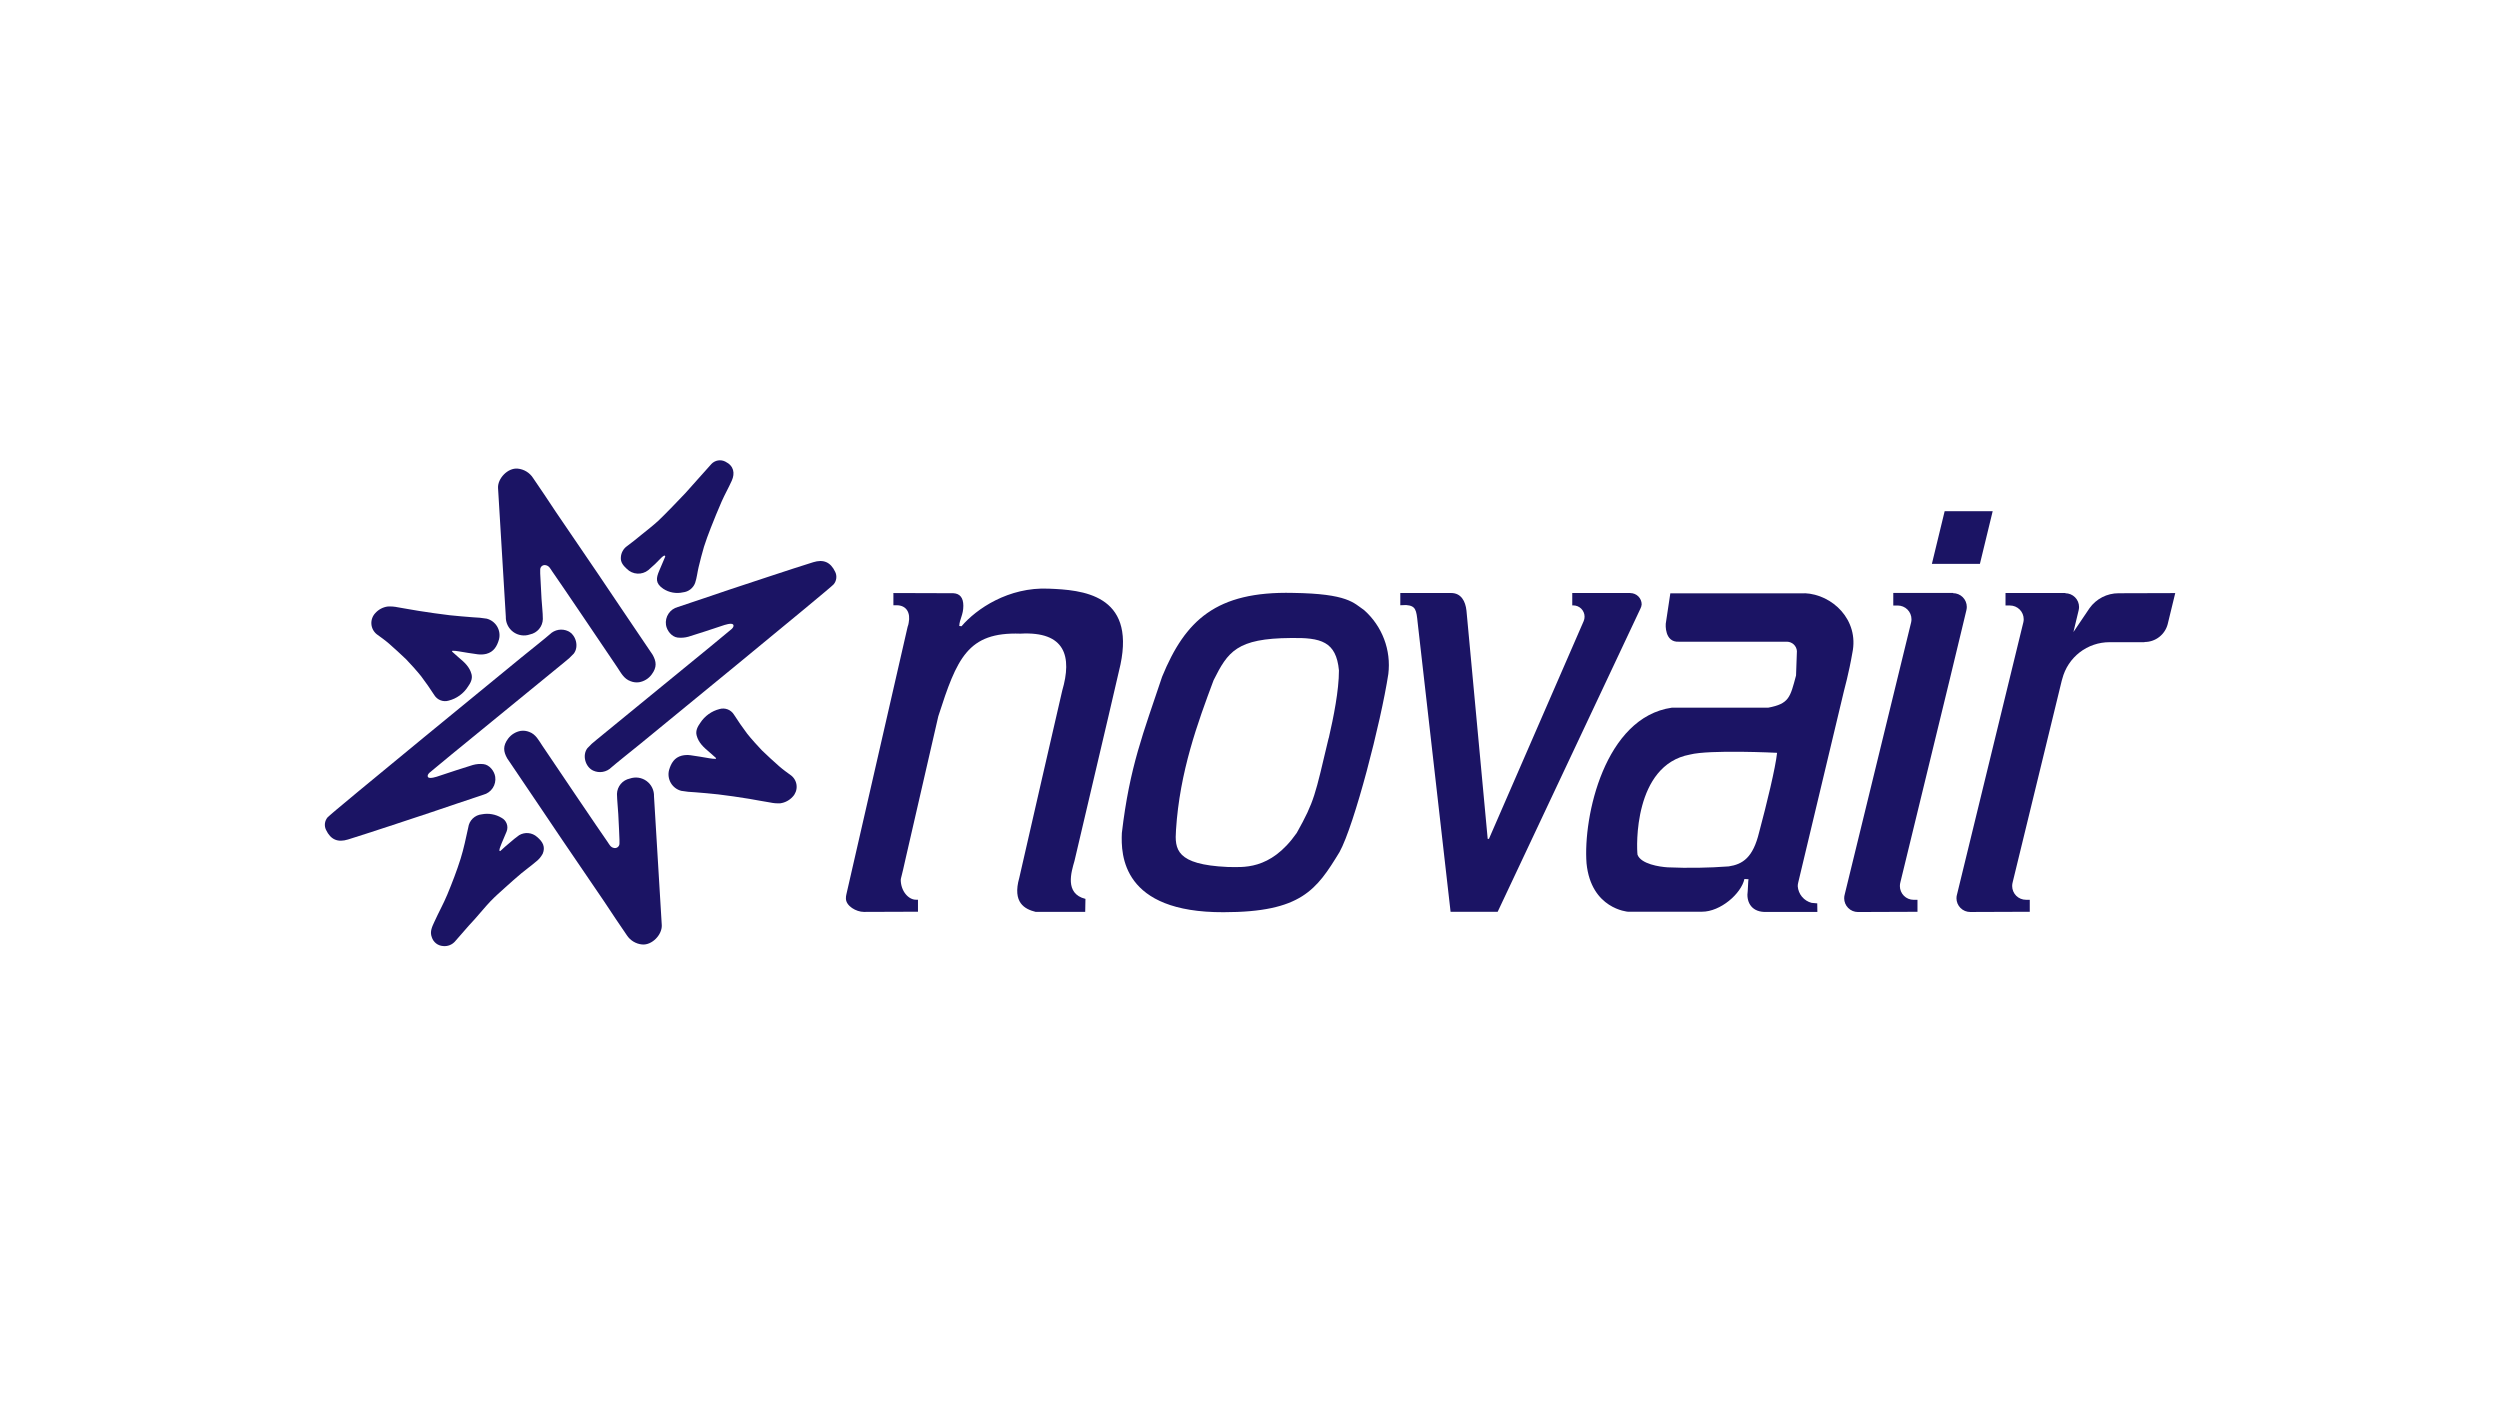 <svg xmlns="http://www.w3.org/2000/svg" xmlns:xlink="http://www.w3.org/1999/xlink" width="1920" zoomAndPan="magnify" viewBox="0 0 1440 810" height="1080" preserveAspectRatio="xMidYMid meet" version="1.0"><defs><clipPath id="ffa7ba665d"><path d="M 248 468 L 314 468 L 314 544.969 L 248 544.969 Z M 248 468 " clip-rule="nonzero"/></clipPath><clipPath id="dcb3d285c1"><path d="M 357 265.219 L 423 265.219 L 423 342 L 357 342 Z M 357 265.219 " clip-rule="nonzero"/></clipPath><clipPath id="14e0e52741"><path d="M 187.125 362 L 333 362 L 333 485 L 187.125 485 Z M 187.125 362 " clip-rule="nonzero"/></clipPath><clipPath id="f46c5fab39"><path d="M 290 420 L 382 420 L 382 544.969 L 290 544.969 Z M 290 420 " clip-rule="nonzero"/></clipPath><clipPath id="a49bee6966"><path d="M 1126 341 L 1252.875 341 L 1252.875 526 L 1126 526 Z M 1126 341 " clip-rule="nonzero"/></clipPath></defs><rect x="-144" width="1728" fill="#ffffff" y="-81" height="972" fill-opacity="1"/><rect x="-144" width="1728" fill="#ffffff" y="-81" height="972" fill-opacity="1"/><path fill="#1b1464" d="M 422.293 359.742 C 422.895 360.703 422.168 361.582 421.457 362.293 C 419.91 363.84 345.918 424.074 343.582 426.117 C 341.703 427.559 339.969 429.156 338.375 430.91 C 335.285 434.852 337.016 441.609 341.574 443.824 C 342.445 444.234 343.359 444.508 344.312 444.641 C 345.27 444.77 346.223 444.754 347.172 444.59 C 348.121 444.426 349.023 444.125 349.883 443.684 C 350.738 443.238 351.508 442.68 352.191 441.996 C 353.738 440.559 366.719 430.168 368.34 428.852 C 370.77 426.875 478.621 338.617 480.168 336.594 C 480.582 336.102 480.922 335.562 481.18 334.973 C 481.438 334.383 481.609 333.77 481.688 333.133 C 481.77 332.496 481.758 331.859 481.656 331.223 C 481.551 330.59 481.359 329.98 481.078 329.402 C 478.344 323.617 474.172 322.055 468.422 323.836 C 457.82 327.082 425.906 337.754 420.516 339.5 C 410.484 342.871 400.5 346.336 390.457 349.629 C 389.91 349.773 389.379 349.961 388.863 350.203 C 388.352 350.441 387.863 350.727 387.402 351.055 C 386.941 351.383 386.516 351.75 386.121 352.16 C 385.73 352.566 385.375 353.004 385.062 353.477 C 384.75 353.949 384.48 354.445 384.258 354.965 C 384.035 355.488 383.863 356.023 383.738 356.574 C 383.613 357.129 383.543 357.688 383.52 358.254 C 383.5 358.82 383.527 359.383 383.609 359.945 C 384.09 363.223 386.887 366.84 390.316 367.242 C 392.41 367.48 394.469 367.312 396.5 366.75 C 402.914 364.832 409.234 362.633 415.586 360.562 C 417.5 359.883 421.363 358.629 422.293 359.742 Z M 422.293 359.742 " fill-opacity="1" fill-rule="nonzero"/><path fill="#1b1464" d="M 311.16 330.328 L 311.16 328.117 C 311.156 327.918 311.176 327.723 311.215 327.527 C 311.254 327.336 311.316 327.148 311.402 326.969 C 311.484 326.789 311.59 326.621 311.711 326.465 C 311.832 326.309 311.973 326.168 312.125 326.043 C 312.281 325.918 312.449 325.816 312.625 325.73 C 312.805 325.645 312.992 325.578 313.188 325.535 C 313.379 325.492 313.574 325.473 313.773 325.477 C 313.973 325.48 314.168 325.504 314.359 325.551 C 316.34 325.922 317.051 327.668 317.977 328.984 C 321.578 334.043 349.332 375.113 355.516 384.316 C 357.617 387.41 359.301 391.027 363.242 392.387 C 364.805 393.004 366.414 393.199 368.078 392.977 C 369.523 392.734 370.867 392.23 372.121 391.469 C 373.371 390.707 374.434 389.742 375.312 388.57 C 378.555 384.285 378.062 380.992 375.914 377.156 C 374.012 374.293 361.586 356.047 357.105 349.32 C 352.902 343.133 348.73 336.809 344.496 330.594 C 339.953 323.91 323.602 299.988 320.047 294.684 C 315.703 288.203 311.469 281.648 307.004 275.262 C 306.516 274.512 305.953 273.828 305.312 273.207 C 304.668 272.586 303.965 272.043 303.203 271.582 C 302.438 271.121 301.633 270.75 300.785 270.469 C 299.938 270.191 299.066 270.008 298.18 269.926 C 292.445 269.398 286.621 275.617 286.867 281.016 C 287.035 284.664 291.055 349.598 291.348 355.164 C 291.332 355.59 291.344 356.012 291.379 356.438 C 291.414 356.859 291.477 357.277 291.562 357.695 C 291.648 358.109 291.762 358.52 291.898 358.922 C 292.035 359.324 292.195 359.715 292.379 360.098 C 292.562 360.48 292.77 360.848 293 361.207 C 293.227 361.562 293.477 361.906 293.75 362.234 C 294.02 362.559 294.309 362.867 294.617 363.16 C 294.926 363.453 295.25 363.723 295.594 363.977 C 295.934 364.227 296.289 364.457 296.66 364.668 C 297.027 364.875 297.41 365.062 297.801 365.223 C 298.191 365.387 298.594 365.523 299 365.637 C 299.41 365.75 299.824 365.84 300.246 365.902 C 300.664 365.969 301.086 366.004 301.508 366.016 C 301.934 366.027 302.355 366.016 302.781 365.977 C 303.203 365.934 303.621 365.871 304.035 365.781 C 304.449 365.688 304.855 365.574 305.258 365.434 C 305.766 365.328 306.266 365.184 306.75 364.996 C 307.234 364.809 307.699 364.582 308.148 364.316 C 308.594 364.051 309.016 363.746 309.414 363.41 C 309.809 363.074 310.176 362.707 310.508 362.305 C 310.844 361.906 311.141 361.484 311.406 361.035 C 311.668 360.586 311.891 360.117 312.078 359.633 C 312.262 359.145 312.402 358.645 312.504 358.133 C 312.605 357.625 312.66 357.109 312.676 356.59 C 312.676 352.676 312.133 348.855 311.918 344.883 C 311.641 340.086 311.176 330.328 311.16 330.328 Z M 311.16 330.328 " fill-opacity="1" fill-rule="nonzero"/><path fill="#1b1464" d="M 412.355 436.555 C 412.508 436.77 412.477 437.066 412.094 437.109 C 410.914 437.09 409.742 436.969 408.582 436.754 C 404.938 436.184 401.305 435.457 397.656 435.008 C 395.992 434.785 394.344 434.867 392.711 435.254 C 388.445 436.336 386.531 439.586 385.371 443.574 C 385.211 444.199 385.113 444.832 385.074 445.477 C 385.039 446.121 385.066 446.762 385.156 447.402 C 385.246 448.039 385.398 448.664 385.613 449.273 C 385.824 449.883 386.094 450.465 386.422 451.02 C 386.75 451.574 387.129 452.094 387.562 452.574 C 387.992 453.055 388.465 453.488 388.98 453.875 C 389.496 454.262 390.043 454.594 390.625 454.871 C 391.207 455.152 391.809 455.371 392.434 455.527 C 395.07 455.984 397.723 456.254 400.395 456.348 C 404.828 456.75 409.281 457.027 413.699 457.57 C 419.602 458.297 425.477 459.117 431.348 460.09 C 435.43 460.727 439.492 461.637 443.586 462.227 C 445.52 462.648 447.473 462.805 449.445 462.703 C 450.812 462.516 452.109 462.098 453.328 461.449 C 454.551 460.805 455.625 459.969 456.555 458.945 C 456.953 458.535 457.305 458.082 457.609 457.598 C 457.91 457.113 458.164 456.598 458.363 456.062 C 458.559 455.523 458.699 454.969 458.785 454.402 C 458.867 453.832 458.891 453.262 458.855 452.691 C 458.824 452.117 458.73 451.555 458.578 451 C 458.426 450.449 458.219 449.918 457.957 449.406 C 457.695 448.895 457.383 448.418 457.02 447.973 C 456.66 447.527 456.258 447.121 455.812 446.762 C 453.418 445.012 451.004 443.297 448.781 441.348 C 445.395 438.41 442.121 435.316 438.875 432.223 C 437.824 431.234 432.012 424.77 430.281 422.48 C 427.609 418.926 425.09 415.246 422.68 411.504 C 422.254 410.832 421.734 410.25 421.117 409.75 C 420.504 409.25 419.824 408.859 419.082 408.582 C 418.344 408.305 417.574 408.148 416.785 408.121 C 415.992 408.09 415.215 408.188 414.457 408.41 C 412.172 408.988 410.07 409.965 408.152 411.34 C 406.238 412.715 404.641 414.391 403.359 416.375 C 401.906 418.43 400.531 420.828 401.258 423.594 C 402.355 427.832 405.324 430.477 408.629 433.262 C 410.035 434.453 411.117 435.457 412.355 436.555 Z M 412.355 436.555 " fill-opacity="1" fill-rule="nonzero"/><g clip-path="url(#ffa7ba665d)"><path fill="#1b1464" d="M 288.195 490.168 C 288.059 490.293 287.656 490.168 287.656 489.844 C 287.691 489.199 287.836 488.582 288.086 487.988 C 289.168 484.895 290.637 482.004 291.797 478.973 C 291.941 478.613 292.055 478.242 292.133 477.859 C 292.207 477.477 292.25 477.094 292.254 476.703 C 292.258 476.312 292.23 475.926 292.164 475.543 C 292.094 475.16 291.996 474.785 291.859 474.422 C 291.723 474.055 291.555 473.707 291.352 473.375 C 291.152 473.039 290.922 472.73 290.664 472.438 C 290.402 472.148 290.121 471.883 289.812 471.645 C 289.504 471.41 289.176 471.199 288.828 471.023 C 287.133 470.012 285.309 469.336 283.363 468.996 C 281.418 468.656 279.473 468.672 277.531 469.047 C 277.043 469.09 276.562 469.18 276.086 469.309 C 275.613 469.438 275.152 469.602 274.707 469.809 C 274.258 470.016 273.832 470.258 273.43 470.535 C 273.023 470.816 272.645 471.125 272.289 471.469 C 271.938 471.812 271.617 472.18 271.328 472.578 C 271.035 472.973 270.781 473.395 270.562 473.832 C 270.344 474.273 270.16 474.73 270.02 475.199 C 269.875 475.672 269.773 476.148 269.711 476.637 C 268.367 482.684 267.148 488.777 265.293 494.684 C 263.098 501.645 260.457 508.496 257.66 515.238 C 255.465 520.543 252.637 525.566 250.27 530.809 C 248.988 533.641 247.414 536.547 248.727 539.871 C 248.945 540.566 249.266 541.215 249.68 541.812 C 250.094 542.41 250.59 542.934 251.164 543.387 C 251.738 543.836 252.363 544.191 253.043 544.449 C 253.723 544.711 254.43 544.863 255.156 544.914 C 255.82 544.992 256.488 544.988 257.152 544.898 C 257.82 544.809 258.461 544.641 259.086 544.387 C 259.707 544.137 260.289 543.812 260.832 543.414 C 261.371 543.016 261.855 542.555 262.281 542.035 C 264.812 539.082 267.379 536.129 270.008 533.191 C 271.117 531.922 272.324 530.715 273.438 529.449 C 276.527 526.016 279.371 522.445 282.523 519.133 C 285.184 516.352 288.102 513.812 290.961 511.23 C 293.82 508.648 297.145 505.68 300.312 503.02 C 302.969 500.777 305.844 498.812 308.457 496.539 C 310.203 495.25 311.59 493.648 312.613 491.73 C 314.16 487.941 312.875 485.02 309.32 482.051 C 308.625 481.43 307.852 480.934 307 480.562 C 306.145 480.191 305.254 479.961 304.328 479.875 C 303.402 479.785 302.484 479.844 301.574 480.051 C 300.668 480.254 299.812 480.598 299.016 481.078 C 297.211 482.371 295.48 483.758 293.82 485.234 C 291.828 486.828 290.004 488.516 288.195 490.168 Z M 288.195 490.168 " fill-opacity="1" fill-rule="nonzero"/></g><g clip-path="url(#dcb3d285c1)"><path fill="#1b1464" d="M 382.449 320.078 C 382.641 319.977 382.82 319.992 382.988 320.125 C 383.156 320.258 383.215 320.426 383.16 320.633 C 382.004 323.355 380.891 326 379.73 328.707 C 377.922 332.926 377.352 335.973 382.035 339.129 C 383.711 340.227 385.539 340.957 387.512 341.312 C 389.484 341.668 391.453 341.629 393.406 341.188 C 394.188 341.105 394.945 340.914 395.672 340.621 C 396.402 340.328 397.074 339.938 397.695 339.453 C 398.312 338.969 398.852 338.41 399.312 337.773 C 399.777 337.137 400.141 336.449 400.41 335.711 C 401.398 332.805 401.676 329.664 402.402 326.664 C 403.359 322.738 404.336 318.809 405.492 314.941 C 406.637 311.309 407.98 307.734 409.387 304.117 C 411.426 298.969 413.484 293.816 415.723 288.746 C 417.516 284.727 419.695 280.891 421.504 276.871 C 423.422 272.57 422.723 268.348 417.855 265.922 C 417.207 265.578 416.52 265.344 415.793 265.223 C 415.066 265.105 414.34 265.102 413.613 265.219 C 412.887 265.336 412.199 265.566 411.547 265.91 C 410.895 266.25 410.312 266.688 409.805 267.219 C 407.578 269.602 397.734 280.828 394.891 283.922 C 392.574 286.441 382.078 297.312 379.035 300.098 C 375.992 302.879 372.715 305.387 369.516 307.984 C 366.75 310.227 364.031 312.5 361.156 314.57 C 360.102 315.32 359.266 316.262 358.645 317.398 C 358.023 318.531 357.68 319.742 357.617 321.035 C 357.367 323.895 359.07 325.859 361.047 327.668 C 361.445 328.074 361.879 328.438 362.344 328.758 C 362.809 329.082 363.301 329.359 363.816 329.594 C 364.332 329.828 364.867 330.012 365.414 330.148 C 365.965 330.285 366.523 330.367 367.09 330.402 C 367.656 330.434 368.219 330.418 368.781 330.348 C 369.344 330.277 369.895 330.156 370.434 329.984 C 370.977 329.812 371.496 329.594 371.996 329.328 C 372.496 329.059 372.969 328.75 373.41 328.398 C 376.066 326.156 378.582 323.766 380.953 321.223 C 381.402 320.777 381.902 320.395 382.449 320.078 Z M 382.449 320.078 " fill-opacity="1" fill-rule="nonzero"/></g><g clip-path="url(#14e0e52741)"><path fill="#1b1464" d="M 246.562 447.656 C 245.945 446.684 246.672 445.801 247.383 445.09 C 248.926 443.543 322.938 383.324 325.27 381.285 C 327.148 379.84 328.883 378.242 330.48 376.492 C 333.57 372.531 331.824 365.773 327.281 363.562 C 326.41 363.152 325.496 362.879 324.539 362.75 C 323.586 362.617 322.633 362.633 321.684 362.797 C 320.734 362.961 319.832 363.266 318.973 363.707 C 318.117 364.148 317.348 364.707 316.664 365.387 C 315.117 366.84 302.121 377.219 300.512 378.531 C 298.07 380.512 190.23 468.766 188.688 470.793 C 188.27 471.285 187.934 471.824 187.676 472.41 C 187.418 473 187.246 473.613 187.164 474.254 C 187.086 474.891 187.098 475.527 187.199 476.164 C 187.305 476.797 187.496 477.402 187.773 477.984 C 190.512 483.766 194.684 485.328 200.434 483.551 C 211.02 480.305 242.945 469.711 248.34 467.887 C 258.355 464.531 268.43 461.051 278.398 457.77 C 278.945 457.629 279.477 457.438 279.992 457.199 C 280.504 456.957 280.992 456.672 281.453 456.344 C 281.914 456.016 282.344 455.648 282.738 455.238 C 283.133 454.832 283.484 454.391 283.797 453.918 C 284.109 453.445 284.379 452.949 284.602 452.426 C 284.824 451.906 284.996 451.367 285.121 450.812 C 285.242 450.262 285.316 449.699 285.336 449.133 C 285.355 448.566 285.328 448.004 285.246 447.441 C 284.766 444.164 281.969 440.559 278.539 440.141 C 276.445 439.906 274.383 440.07 272.355 440.637 C 265.941 442.555 259.621 444.75 253.254 446.824 C 251.367 447.504 247.473 448.754 246.562 447.656 Z M 246.562 447.656 " fill-opacity="1" fill-rule="nonzero"/></g><g clip-path="url(#f46c5fab39)"><path fill="#1b1464" d="M 356.812 483.629 L 356.812 485.855 C 356.816 486.051 356.797 486.25 356.754 486.441 C 356.715 486.637 356.648 486.82 356.566 487 C 356.48 487.18 356.379 487.348 356.254 487.504 C 356.133 487.656 355.996 487.797 355.84 487.922 C 355.688 488.047 355.52 488.148 355.344 488.234 C 355.164 488.32 354.977 488.387 354.785 488.43 C 354.594 488.473 354.398 488.496 354.199 488.492 C 354 488.492 353.805 488.469 353.613 488.422 C 351.637 488.051 350.926 486.305 349.996 484.988 C 346.395 479.934 318.641 438.859 312.461 429.641 C 310.355 426.551 308.672 422.945 304.809 421.57 C 303.246 420.953 301.637 420.758 299.973 420.98 C 298.527 421.23 297.184 421.738 295.93 422.5 C 294.68 423.258 293.609 424.223 292.723 425.391 C 289.492 429.688 289.988 432.965 292.137 436.801 C 294.039 439.664 306.461 457.91 310.945 464.637 C 315.148 470.824 319.32 477.133 323.555 483.348 C 328.098 490.047 344.434 513.953 348.004 519.258 C 352.348 525.738 356.582 532.293 361.047 538.68 C 361.535 539.43 362.098 540.113 362.738 540.734 C 363.383 541.355 364.086 541.898 364.848 542.359 C 365.613 542.824 366.418 543.191 367.266 543.473 C 368.113 543.754 368.98 543.934 369.871 544.016 C 375.605 544.559 381.43 538.324 381.184 532.93 C 381.016 529.293 376.996 464.359 376.703 458.699 C 376.719 458.273 376.707 457.852 376.672 457.43 C 376.637 457.004 376.574 456.586 376.488 456.172 C 376.402 455.754 376.289 455.348 376.152 454.945 C 376.016 454.543 375.855 454.148 375.672 453.77 C 375.488 453.387 375.281 453.016 375.055 452.66 C 374.824 452.301 374.574 451.961 374.301 451.633 C 374.031 451.305 373.742 450.996 373.434 450.707 C 373.125 450.414 372.801 450.141 372.457 449.891 C 372.117 449.641 371.762 449.41 371.391 449.199 C 371.023 448.992 370.641 448.805 370.25 448.645 C 369.855 448.484 369.457 448.344 369.047 448.23 C 368.641 448.117 368.223 448.031 367.805 447.969 C 367.387 447.906 366.965 447.867 366.539 447.855 C 366.117 447.844 365.691 447.859 365.27 447.902 C 364.848 447.941 364.43 448.008 364.016 448.098 C 363.602 448.188 363.195 448.305 362.793 448.445 C 362.285 448.551 361.785 448.695 361.301 448.883 C 360.816 449.07 360.348 449.297 359.902 449.566 C 359.457 449.832 359.035 450.133 358.637 450.469 C 358.242 450.809 357.875 451.176 357.543 451.574 C 357.207 451.973 356.91 452.395 356.645 452.844 C 356.383 453.293 356.16 453.762 355.973 454.25 C 355.789 454.734 355.648 455.234 355.547 455.746 C 355.445 456.258 355.391 456.773 355.375 457.293 C 355.453 461.188 355.918 465.023 356.133 469 C 356.457 473.887 356.797 483.629 356.812 483.629 Z M 356.812 483.629 " fill-opacity="1" fill-rule="nonzero"/></g><path fill="#1b1464" d="M 260.457 375.379 C 260.301 375.16 260.332 374.883 260.719 374.836 C 261.898 374.844 263.066 374.957 264.227 375.176 C 267.875 375.734 271.504 376.445 275.168 376.879 C 276.832 377.098 278.48 377.016 280.113 376.629 C 284.363 375.531 286.297 372.27 287.422 368.293 C 287.582 367.668 287.68 367.031 287.711 366.387 C 287.746 365.742 287.715 365.102 287.625 364.461 C 287.531 363.824 287.379 363.199 287.16 362.59 C 286.945 361.98 286.672 361.398 286.344 360.844 C 286.012 360.289 285.633 359.773 285.199 359.293 C 284.77 358.812 284.293 358.379 283.777 357.992 C 283.258 357.605 282.711 357.273 282.125 356.996 C 281.543 356.719 280.941 356.5 280.312 356.34 C 277.68 355.906 275.027 355.641 272.355 355.551 C 267.922 355.148 263.469 354.902 259.051 354.375 C 253.145 353.664 247.273 352.832 241.402 351.902 C 237.305 351.285 233.242 350.449 229.16 349.801 C 227.23 349.391 225.277 349.238 223.305 349.352 C 221.934 349.539 220.637 349.957 219.414 350.605 C 218.191 351.254 217.121 352.094 216.195 353.125 C 215.797 353.539 215.449 353.988 215.145 354.477 C 214.844 354.965 214.594 355.477 214.398 356.016 C 214.199 356.559 214.062 357.109 213.98 357.68 C 213.898 358.246 213.875 358.816 213.914 359.391 C 213.949 359.965 214.047 360.527 214.199 361.078 C 214.355 361.633 214.562 362.164 214.828 362.672 C 215.09 363.184 215.406 363.66 215.77 364.102 C 216.133 364.547 216.535 364.949 216.984 365.309 C 219.363 367.043 221.789 368.758 224.031 370.691 C 227.414 373.629 230.691 376.707 233.953 379.785 C 235.004 380.773 240.828 387.223 242.574 389.512 C 245.266 393.055 247.785 396.734 250.211 400.461 C 250.633 401.133 251.152 401.719 251.766 402.219 C 252.379 402.723 253.059 403.113 253.801 403.391 C 254.543 403.672 255.309 403.824 256.102 403.852 C 256.895 403.879 257.672 403.781 258.43 403.555 C 260.719 402.977 262.82 401.996 264.734 400.613 C 266.648 399.234 268.242 397.547 269.512 395.559 C 270.965 393.516 272.324 391.105 271.598 388.336 C 270.484 384.098 267.52 381.469 264.18 378.688 C 262.789 377.48 261.691 376.477 260.457 375.379 Z M 260.457 375.379 " fill-opacity="1" fill-rule="nonzero"/><g clip-path="url(#a49bee6966)"><path fill="#1b1464" d="M 1155.16 341.57 L 1189.73 341.57 L 1189.621 341.711 C 1190.141 341.711 1190.656 341.762 1191.164 341.863 C 1191.676 341.965 1192.168 342.113 1192.648 342.312 C 1193.129 342.512 1193.586 342.758 1194.016 343.047 C 1194.449 343.336 1194.848 343.664 1195.215 344.031 C 1195.586 344.398 1195.91 344.797 1196.199 345.23 C 1196.488 345.664 1196.734 346.117 1196.934 346.598 C 1197.129 347.078 1197.281 347.574 1197.383 348.086 C 1197.484 348.594 1197.535 349.109 1197.535 349.629 C 1197.531 350.293 1197.449 350.949 1197.285 351.594 L 1194.289 364.059 L 1203.562 350.324 C 1204.508 348.992 1205.602 347.789 1206.836 346.719 C 1208.07 345.648 1209.418 344.738 1210.871 343.988 C 1212.324 343.238 1213.844 342.672 1215.434 342.289 C 1217.02 341.902 1218.633 341.711 1220.266 341.711 L 1252.938 341.617 L 1248.578 359.559 C 1248.387 360.285 1248.133 360.996 1247.824 361.684 C 1247.516 362.371 1247.148 363.027 1246.73 363.656 C 1246.312 364.281 1245.848 364.871 1245.332 365.422 C 1244.82 365.973 1244.262 366.48 1243.664 366.938 C 1243.066 367.398 1242.438 367.809 1241.773 368.164 C 1241.109 368.52 1240.418 368.816 1239.707 369.062 C 1238.992 369.305 1238.262 369.488 1237.52 369.609 C 1236.777 369.734 1236.027 369.793 1235.273 369.793 L 1235.18 369.902 L 1215.09 369.902 C 1213.543 369.902 1212.008 370.023 1210.484 370.277 C 1208.961 370.527 1207.465 370.902 1206.004 371.402 C 1204.539 371.902 1203.129 372.516 1201.766 373.25 C 1200.406 373.98 1199.113 374.82 1197.891 375.766 C 1196.668 376.715 1195.531 377.754 1194.48 378.887 C 1193.43 380.023 1192.477 381.234 1191.629 382.527 C 1190.777 383.816 1190.039 385.168 1189.41 386.582 C 1188.785 387.996 1188.277 389.453 1187.891 390.949 L 1187.551 392.125 L 1159.316 508.109 C 1159.109 508.84 1159.008 509.59 1159.008 510.352 C 1159.008 510.871 1159.059 511.387 1159.16 511.895 C 1159.262 512.406 1159.41 512.898 1159.609 513.379 C 1159.809 513.859 1160.051 514.316 1160.34 514.75 C 1160.629 515.18 1160.957 515.582 1161.324 515.949 C 1161.691 516.316 1162.09 516.645 1162.523 516.934 C 1162.957 517.223 1163.41 517.465 1163.891 517.664 C 1164.371 517.863 1164.867 518.016 1165.375 518.117 C 1165.887 518.219 1166.398 518.27 1166.918 518.27 L 1169.145 518.27 L 1169.145 525.18 L 1134.836 525.305 C 1134.316 525.305 1133.801 525.254 1133.293 525.152 C 1132.785 525.051 1132.289 524.902 1131.809 524.703 C 1131.328 524.504 1130.871 524.258 1130.441 523.969 C 1130.008 523.68 1129.609 523.352 1129.242 522.984 C 1128.875 522.617 1128.547 522.219 1128.258 521.785 C 1127.969 521.352 1127.727 520.898 1127.527 520.418 C 1127.328 519.938 1127.176 519.441 1127.074 518.93 C 1126.977 518.422 1126.926 517.906 1126.926 517.387 C 1126.922 516.59 1127.039 515.812 1127.281 515.051 L 1165.25 359.246 L 1165.469 358.352 C 1165.59 357.801 1165.652 357.246 1165.652 356.68 C 1165.652 356.16 1165.602 355.645 1165.5 355.137 C 1165.398 354.625 1165.25 354.133 1165.051 353.652 C 1164.852 353.172 1164.605 352.715 1164.32 352.281 C 1164.031 351.852 1163.703 351.449 1163.336 351.082 C 1162.969 350.715 1162.566 350.387 1162.137 350.098 C 1161.703 349.809 1161.246 349.566 1160.77 349.367 C 1160.289 349.168 1159.793 349.016 1159.285 348.914 C 1158.773 348.812 1158.258 348.762 1157.738 348.762 L 1155.176 348.762 L 1155.176 341.57 " fill-opacity="1" fill-rule="nonzero"/></g><path fill="#1b1464" d="M 1090.531 341.57 L 1090.531 348.777 L 1093.109 348.777 C 1093.629 348.777 1094.145 348.828 1094.652 348.93 C 1095.164 349.031 1095.656 349.184 1096.137 349.383 C 1096.617 349.582 1097.07 349.824 1097.504 350.113 C 1097.934 350.402 1098.332 350.73 1098.699 351.098 C 1099.066 351.465 1099.395 351.867 1099.684 352.297 C 1099.969 352.73 1100.211 353.188 1100.41 353.668 C 1100.609 354.148 1100.758 354.645 1100.859 355.152 C 1100.957 355.664 1101.008 356.176 1101.008 356.695 C 1101.016 357.258 1100.957 357.816 1100.836 358.367 L 1100.621 359.262 L 1062.59 515.066 C 1062.363 515.828 1062.25 516.605 1062.25 517.402 C 1062.25 517.922 1062.301 518.434 1062.398 518.945 C 1062.5 519.453 1062.652 519.949 1062.848 520.43 C 1063.047 520.91 1063.289 521.363 1063.578 521.797 C 1063.867 522.227 1064.195 522.629 1064.562 522.996 C 1064.926 523.363 1065.324 523.691 1065.758 523.98 C 1066.188 524.27 1066.645 524.512 1067.121 524.711 C 1067.602 524.91 1068.094 525.062 1068.605 525.164 C 1069.113 525.266 1069.625 525.32 1070.145 525.32 L 1104.469 525.195 L 1104.469 518.285 L 1102.227 518.285 C 1101.711 518.285 1101.195 518.234 1100.688 518.133 C 1100.176 518.031 1099.684 517.879 1099.203 517.68 C 1098.723 517.48 1098.27 517.238 1097.836 516.949 C 1097.406 516.66 1097.004 516.332 1096.641 515.965 C 1096.273 515.598 1095.945 515.195 1095.656 514.762 C 1095.367 514.332 1095.125 513.875 1094.93 513.395 C 1094.73 512.914 1094.582 512.418 1094.48 511.91 C 1094.379 511.398 1094.332 510.887 1094.332 510.367 C 1094.332 509.605 1094.434 508.855 1094.641 508.125 L 1122.859 392.141 L 1129.938 362.758 L 1132.625 351.547 C 1132.789 350.902 1132.871 350.246 1132.875 349.582 C 1132.875 349.062 1132.824 348.547 1132.723 348.039 C 1132.621 347.527 1132.469 347.031 1132.273 346.555 C 1132.074 346.074 1131.828 345.617 1131.539 345.184 C 1131.25 344.75 1130.922 344.352 1130.555 343.984 C 1130.188 343.617 1129.789 343.289 1129.355 343 C 1128.926 342.711 1128.469 342.465 1127.988 342.27 C 1127.508 342.07 1127.016 341.918 1126.504 341.816 C 1125.996 341.715 1125.48 341.664 1124.961 341.664 L 1125.07 341.527 L 1090.531 341.527 " fill-opacity="1" fill-rule="nonzero"/><path fill="#1b1464" d="M 540.469 412.555 L 521.633 494.516 C 519.422 504.676 518.832 505.957 518.832 506.73 C 518.832 513.211 523.223 518.238 527.582 518.238 L 528.754 518.238 L 528.754 525.148 L 497.57 525.258 C 493.211 525.258 487.246 521.855 487.246 517.527 C 487.23 516.684 487.328 515.852 487.539 515.035 L 522.805 360.98 C 523.098 360.27 523.293 359.531 523.395 358.77 C 524.566 353.031 522.172 348.625 516.438 348.625 L 514.598 348.625 L 514.598 341.586 L 549.094 341.695 C 552.832 341.867 554.887 344.215 554.887 348.934 C 554.887 354.238 552.68 356.664 552.539 360.562 L 553.836 360.719 C 562.383 350.695 580.93 338.031 604.031 339.066 C 623.164 339.809 653.918 342.16 645.387 382.801 C 638.031 414.902 622.207 481.461 618.898 495.906 C 617.137 502.094 613.012 514.742 625.219 517.758 L 625.082 525.242 L 596.539 525.242 C 590.355 523.695 583 520.047 587.109 505.617 C 593.586 477.348 606.828 419.328 611.836 397.832 C 617.57 378.238 613.754 363.516 587.699 364.984 C 557.391 363.949 551.211 379.121 540.469 412.555 " fill-opacity="1" fill-rule="nonzero"/><path fill="#1b1464" d="M 1013.258 479.406 C 1009.734 493.988 1003.848 497.809 995.75 499.047 C 984.047 499.91 972.332 500.094 960.605 499.586 C 955.754 499.293 945.277 497.668 943.219 492.363 C 942.617 488.098 940.855 440.684 973.371 434.637 C 984.715 431.699 1023.598 433.617 1023.598 433.617 C 1022.703 442.152 1017.68 462.922 1013.258 479.406 M 1039.531 341.773 L 962.105 341.773 L 959.465 359.324 C 959.465 359.324 958.582 370.148 967.082 369.625 L 1029.363 369.625 C 1029.719 369.633 1030.074 369.676 1030.426 369.75 C 1030.773 369.824 1031.117 369.93 1031.445 370.066 C 1031.777 370.203 1032.094 370.371 1032.395 370.566 C 1032.695 370.762 1032.973 370.98 1033.234 371.23 C 1033.492 371.477 1033.727 371.746 1033.934 372.035 C 1034.145 372.328 1034.324 372.633 1034.48 372.957 C 1034.633 373.281 1034.754 373.617 1034.844 373.965 C 1034.934 374.312 1034.992 374.664 1035.02 375.023 L 1034.523 389.062 C 1031.141 401.73 1030.535 405.348 1018.496 407.621 C 996.984 407.621 986.508 407.621 962.988 407.621 C 924.352 413.156 911.785 470.297 913.844 497.312 C 916.484 523.602 937.672 525.148 937.672 525.148 L 980.355 525.148 C 990.957 525.148 1002.875 514.836 1004.789 506.297 L 1007.141 506.438 C 1006.906 507.18 1006.828 512.406 1006.691 513.211 C 1005.809 518.656 1008.082 524.996 1016.32 525.289 L 1046.809 525.289 L 1046.734 520.34 L 1043.488 520.047 C 1042.402 519.766 1041.391 519.328 1040.445 518.727 C 1039.5 518.129 1038.668 517.398 1037.949 516.539 C 1037.234 515.68 1036.664 514.73 1036.246 513.691 C 1035.828 512.652 1035.578 511.574 1035.496 510.457 C 1035.496 509.695 1035.602 508.949 1035.805 508.215 L 1062.078 398.156 C 1062.078 398.156 1065.062 387.223 1066.961 376.043 C 1070.918 357.113 1055.527 342.391 1039.5 341.695 " fill-opacity="1" fill-rule="nonzero"/><path fill="#1b1464" d="M 939.078 341.617 C 939.508 341.617 939.93 341.66 940.352 341.742 C 940.77 341.828 941.18 341.953 941.574 342.117 C 941.969 342.281 942.348 342.48 942.703 342.719 C 943.059 342.957 943.387 343.227 943.691 343.531 C 943.992 343.832 944.262 344.164 944.5 344.52 C 944.738 344.875 944.941 345.25 945.105 345.648 C 945.27 346.043 945.391 346.449 945.477 346.871 C 945.559 347.293 945.602 347.715 945.602 348.145 C 945.52 349.047 945.262 349.898 944.828 350.695 L 862.645 525.211 L 835.535 525.211 L 816.574 358.66 C 815.832 351.301 815.492 348.934 809.898 348.5 L 806.574 348.625 L 806.574 341.574 L 835.859 341.574 C 841.609 341.574 844.098 346.289 844.684 351.73 L 856.91 483.18 L 857.637 483.18 L 912.188 357.777 C 912.539 356.965 912.715 356.113 912.715 355.227 C 912.715 354.797 912.672 354.375 912.59 353.953 C 912.504 353.531 912.379 353.121 912.215 352.727 C 912.051 352.328 911.852 351.953 911.613 351.598 C 911.375 351.242 911.102 350.91 910.797 350.605 C 910.496 350.305 910.164 350.035 909.809 349.797 C 909.449 349.559 909.074 349.355 908.676 349.195 C 908.281 349.031 907.871 348.906 907.453 348.824 C 907.031 348.742 906.605 348.699 906.176 348.703 L 905.621 348.703 L 905.621 341.57 L 939.125 341.57 " fill-opacity="1" fill-rule="nonzero"/><path fill="#1b1464" d="M 765.281 425.219 C 757.43 458.203 757.23 461.344 746.906 479.793 C 731.531 501.781 715.441 499.371 707.004 499.371 C 677.379 498.008 676.59 489.227 677.379 478.031 C 679.527 444.363 689.926 416.172 699.016 391.832 C 707.266 375.348 712.367 367.691 743.555 367.492 C 760.832 367.195 769.656 369.453 771.23 386.141 C 771.23 397.723 768.141 413.047 765.344 425.219 M 785.727 351.422 C 779.684 347.293 776.453 341.945 744.727 341.512 C 700.438 340.473 682.68 357.363 669.371 389.805 C 658.555 422.281 650.688 441.488 646.191 479.777 C 645.605 492.598 646.379 525.645 704.762 525.43 C 749.578 525.43 758.328 512.469 771.555 490.805 C 780.117 475.34 795.418 416.02 799.684 388.184 C 799.887 386.488 799.988 384.789 799.988 383.082 C 799.988 381.375 799.883 379.676 799.676 377.984 C 799.469 376.289 799.16 374.613 798.754 372.957 C 798.344 371.301 797.836 369.676 797.23 368.082 C 796.625 366.488 795.926 364.934 795.133 363.426 C 794.34 361.914 793.461 360.457 792.488 359.055 C 791.52 357.648 790.469 356.309 789.34 355.035 C 788.207 353.758 787.004 352.555 785.727 351.422 " fill-opacity="1" fill-rule="nonzero"/><path fill="#1b1464" d="M 1140.43 324.777 L 1147.789 294.438 L 1120.125 294.438 L 1112.77 324.777 L 1140.43 324.777 " fill-opacity="1" fill-rule="nonzero"/></svg>